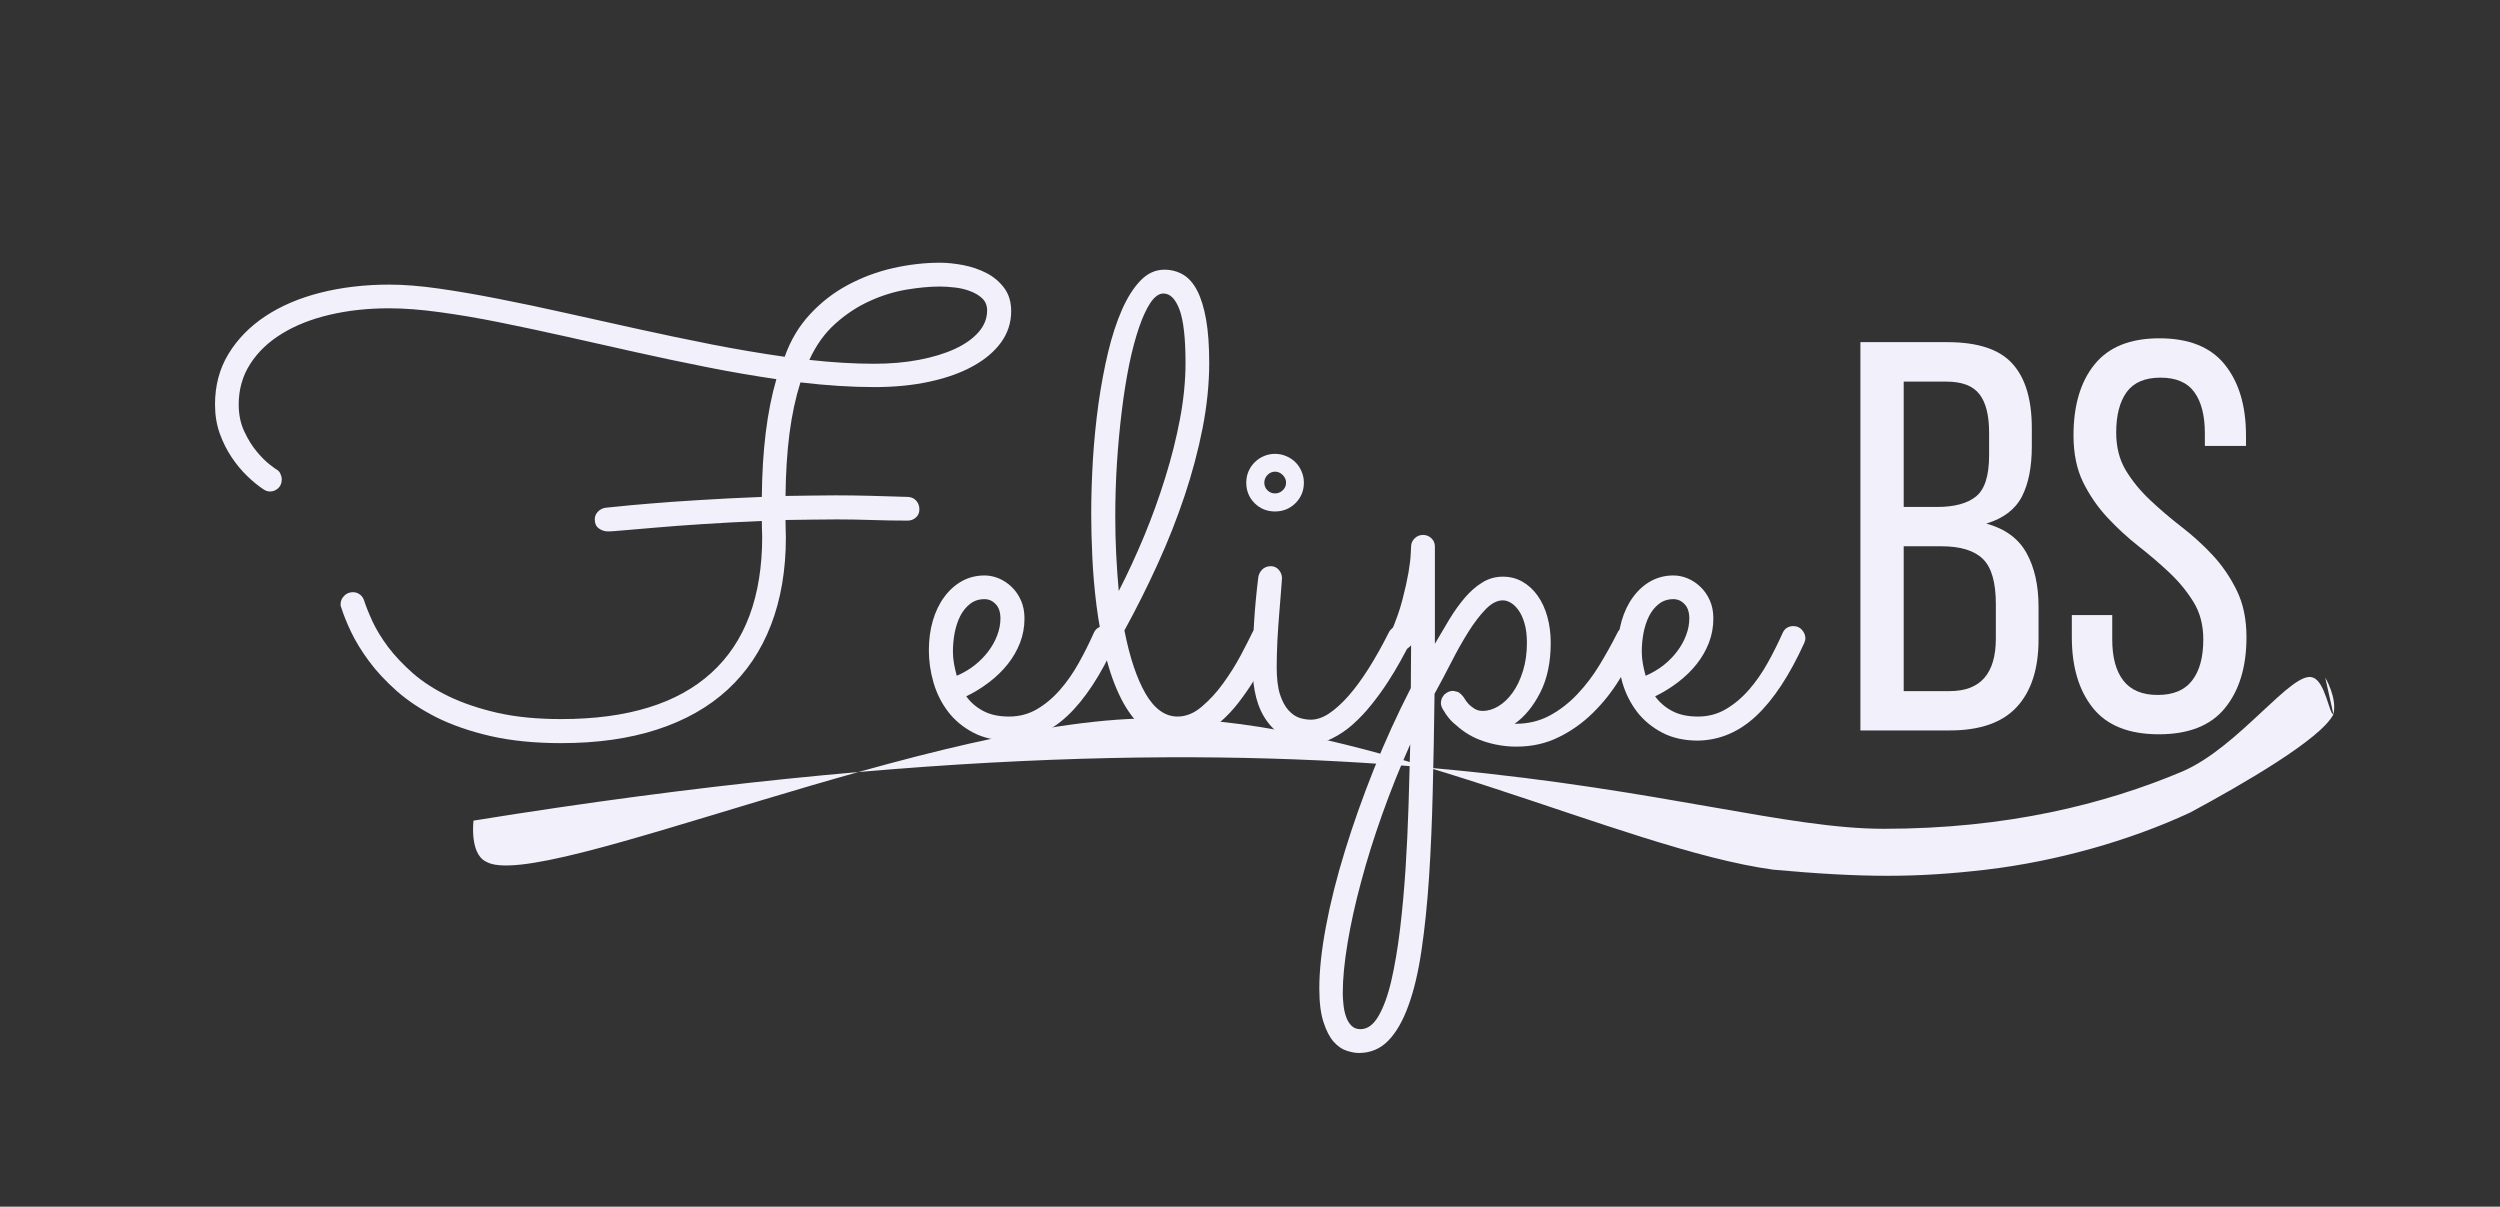<svg xmlns="http://www.w3.org/2000/svg" xmlns:xlink="http://www.w3.org/1999/xlink" width="433" zoomAndPan="magnify" viewBox="0 0 324.75 156.75" height="209" preserveAspectRatio="xMidYMid meet" version="1.0"><rect x="0" y="0" width="324.75" height="156.75" fill="#333333" stroke="none"/><defs><g/><clipPath id="d83bfc4f34"><path d="M 61.246 87.75 L 303.371 87.75 L 303.371 113.77 L 61.246 113.77 Z M 61.246 87.75 " clip-rule="nonzero"/></clipPath><clipPath id="cfe5b4209d"><path d="M 61.508 106.598 C 179.918 87.484 219.742 107.66 244.699 107.66 C 260.629 107.66 273.371 104.477 283.461 100.227 C 290.895 97.043 297.797 86.953 300.453 88.016 C 302.047 88.547 302.578 92.793 303.109 92.793 C 303.109 92.793 302.047 88.016 302.047 88.016 C 302.047 88.016 303.637 90.668 303.109 92.793 C 301.516 95.98 291.426 101.82 284.523 105.539 C 276.559 109.254 267 111.91 257.973 112.973 C 248.945 114.031 242.043 114.031 230.363 112.973 C 210.715 110.316 177.797 93.324 150.715 93.324 C 122.043 92.793 70.004 116.156 63.102 111.91 C 60.98 110.848 61.508 106.598 61.508 106.598 " clip-rule="nonzero"/></clipPath></defs><g fill="#f1f0fb" fill-opacity="1"><g transform="translate(27.93, 94.971)"><g><path d="M 94.172 -60.844 C 95.109 -60.844 96.117 -60.738 97.203 -60.531 C 98.285 -60.32 99.289 -59.977 100.219 -59.5 C 101.145 -59.02 101.91 -58.375 102.516 -57.562 C 103.117 -56.758 103.422 -55.754 103.422 -54.547 C 103.422 -53.066 102.988 -51.723 102.125 -50.516 C 101.258 -49.316 100.047 -48.285 98.484 -47.422 C 96.93 -46.555 95.062 -45.883 92.875 -45.406 C 90.695 -44.926 88.297 -44.688 85.672 -44.688 C 82.711 -44.688 79.504 -44.891 76.047 -45.297 C 75.422 -43.328 74.945 -41.117 74.625 -38.672 C 74.312 -36.234 74.141 -33.523 74.109 -30.547 C 75.148 -30.566 76.211 -30.582 77.297 -30.594 C 78.379 -30.613 79.5 -30.625 80.656 -30.625 C 82.188 -30.625 83.734 -30.602 85.297 -30.562 C 86.859 -30.52 88.438 -30.473 90.031 -30.422 C 90.488 -30.391 90.848 -30.219 91.109 -29.906 C 91.367 -29.594 91.5 -29.227 91.5 -28.812 C 91.5 -28.375 91.348 -28.02 91.047 -27.75 C 90.742 -27.477 90.391 -27.344 89.984 -27.344 C 88.422 -27.344 86.863 -27.367 85.312 -27.422 C 83.77 -27.473 82.242 -27.5 80.734 -27.5 C 79.586 -27.5 78.461 -27.488 77.359 -27.469 C 76.266 -27.457 75.18 -27.441 74.109 -27.422 C 74.109 -27.035 74.113 -26.664 74.125 -26.312 C 74.145 -25.957 74.156 -25.586 74.156 -25.203 C 74.156 -20.922 73.508 -17.113 72.219 -13.781 C 70.938 -10.457 69.055 -7.656 66.578 -5.375 C 64.098 -3.102 61.047 -1.379 57.422 -0.203 C 53.805 0.973 49.656 1.562 44.969 1.562 C 41.52 1.562 38.457 1.254 35.781 0.641 C 33.113 0.023 30.77 -0.785 28.75 -1.797 C 26.738 -2.816 25.016 -3.961 23.578 -5.234 C 22.141 -6.516 20.941 -7.805 19.984 -9.109 C 19.023 -10.41 18.254 -11.672 17.672 -12.891 C 17.098 -14.109 16.676 -15.156 16.406 -16.031 C 16.375 -16.113 16.348 -16.188 16.328 -16.25 C 16.316 -16.32 16.312 -16.398 16.312 -16.484 C 16.312 -16.891 16.461 -17.25 16.766 -17.562 C 17.066 -17.883 17.453 -18.047 17.922 -18.047 C 18.254 -18.047 18.551 -17.945 18.812 -17.75 C 19.07 -17.562 19.254 -17.305 19.359 -16.984 C 19.609 -16.211 19.977 -15.289 20.469 -14.219 C 20.969 -13.156 21.645 -12.051 22.5 -10.906 C 23.363 -9.77 24.43 -8.641 25.703 -7.516 C 26.984 -6.398 28.535 -5.398 30.359 -4.516 C 32.18 -3.641 34.289 -2.926 36.688 -2.375 C 39.082 -1.832 41.844 -1.562 44.969 -1.562 C 53.57 -1.562 60.07 -3.562 64.469 -7.562 C 68.875 -11.562 71.078 -17.469 71.078 -25.281 C 71.078 -25.613 71.066 -25.945 71.047 -26.281 C 71.035 -26.625 71.031 -26.961 71.031 -27.297 C 68.258 -27.18 65.707 -27.047 63.375 -26.891 C 61.051 -26.742 59.02 -26.594 57.281 -26.438 C 55.539 -26.289 54.133 -26.172 53.062 -26.078 C 52 -25.984 51.344 -25.938 51.094 -25.938 C 50.625 -25.938 50.211 -26.066 49.859 -26.328 C 49.504 -26.586 49.328 -26.977 49.328 -27.5 C 49.328 -27.883 49.461 -28.219 49.734 -28.5 C 50.016 -28.789 50.344 -28.961 50.719 -29.016 C 50.75 -29.016 51.273 -29.066 52.297 -29.172 C 53.328 -29.285 54.75 -29.414 56.562 -29.562 C 58.375 -29.719 60.508 -29.867 62.969 -30.016 C 65.438 -30.172 68.125 -30.305 71.031 -30.422 C 71.082 -36.473 71.711 -41.57 72.922 -45.719 C 69.93 -46.156 66.891 -46.68 63.797 -47.297 C 60.703 -47.91 57.617 -48.562 54.547 -49.25 C 51.473 -49.938 48.453 -50.613 45.484 -51.281 C 42.516 -51.945 39.656 -52.555 36.906 -53.109 C 34.164 -53.66 31.586 -54.098 29.172 -54.422 C 26.766 -54.754 24.578 -54.922 22.609 -54.922 C 19.836 -54.922 17.258 -54.641 14.875 -54.078 C 12.488 -53.516 10.426 -52.695 8.688 -51.625 C 6.945 -50.562 5.578 -49.254 4.578 -47.703 C 3.578 -46.148 3.078 -44.391 3.078 -42.422 C 3.078 -41.129 3.316 -39.969 3.797 -38.938 C 4.273 -37.914 4.816 -37.039 5.422 -36.312 C 6.023 -35.594 6.586 -35.031 7.109 -34.625 C 7.629 -34.227 7.914 -34.02 7.969 -34 C 8.219 -33.863 8.395 -33.672 8.5 -33.422 C 8.613 -33.172 8.672 -32.926 8.672 -32.688 C 8.672 -32.219 8.516 -31.836 8.203 -31.547 C 7.891 -31.266 7.539 -31.125 7.156 -31.125 C 6.852 -31.125 6.566 -31.219 6.297 -31.406 C 5.629 -31.844 4.926 -32.414 4.188 -33.125 C 3.445 -33.844 2.77 -34.66 2.156 -35.578 C 1.539 -36.492 1.023 -37.523 0.609 -38.672 C 0.203 -39.828 0 -41.078 0 -42.422 C 0 -44.891 0.582 -47.082 1.75 -49 C 2.914 -50.914 4.508 -52.547 6.531 -53.891 C 8.562 -55.234 10.953 -56.254 13.703 -56.953 C 16.461 -57.648 19.445 -58 22.656 -58 C 24.539 -58 26.688 -57.828 29.094 -57.484 C 31.508 -57.141 34.109 -56.691 36.891 -56.141 C 39.672 -55.598 42.586 -54.984 45.641 -54.297 C 48.703 -53.617 51.82 -52.926 55 -52.219 C 58.176 -51.52 61.367 -50.852 64.578 -50.219 C 67.785 -49.594 70.926 -49.062 74 -48.625 C 74.758 -50.77 75.859 -52.613 77.297 -54.156 C 78.734 -55.707 80.367 -56.973 82.203 -57.953 C 84.047 -58.941 86 -59.672 88.062 -60.141 C 90.133 -60.609 92.172 -60.844 94.172 -60.844 Z M 100.297 -54.625 C 100.297 -55.289 100.082 -55.82 99.656 -56.219 C 99.238 -56.613 98.711 -56.926 98.078 -57.156 C 97.453 -57.395 96.789 -57.551 96.094 -57.625 C 95.395 -57.707 94.754 -57.75 94.172 -57.75 C 92.859 -57.75 91.398 -57.613 89.797 -57.344 C 88.191 -57.07 86.602 -56.578 85.031 -55.859 C 83.457 -55.148 81.977 -54.176 80.594 -52.938 C 79.207 -51.707 78.078 -50.133 77.203 -48.219 C 80.242 -47.883 83.051 -47.719 85.625 -47.719 C 87.738 -47.719 89.691 -47.891 91.484 -48.234 C 93.273 -48.578 94.82 -49.051 96.125 -49.656 C 97.426 -50.258 98.445 -50.984 99.188 -51.828 C 99.926 -52.68 100.297 -53.613 100.297 -54.625 Z M 100.297 -54.625 "/></g></g></g><g fill="#f1f0fb" fill-opacity="1"><g transform="translate(119.018, 94.971)"><g><path d="M 6.5 -4.516 C 7.07 -3.723 7.812 -3.086 8.719 -2.609 C 9.625 -2.129 10.734 -1.891 12.047 -1.891 C 13.391 -1.891 14.609 -2.211 15.703 -2.859 C 16.797 -3.504 17.797 -4.348 18.703 -5.391 C 19.609 -6.43 20.414 -7.594 21.125 -8.875 C 21.844 -10.164 22.488 -11.457 23.062 -12.75 C 23.195 -13.051 23.383 -13.273 23.625 -13.422 C 23.875 -13.566 24.148 -13.641 24.453 -13.641 C 24.922 -13.641 25.297 -13.473 25.578 -13.141 C 25.867 -12.816 26.016 -12.461 26.016 -12.078 C 26.016 -11.941 26 -11.828 25.969 -11.734 C 25.945 -11.641 25.91 -11.535 25.859 -11.422 C 23.961 -7.254 21.895 -4.113 19.656 -2 C 17.426 0.102 14.898 1.18 12.078 1.234 C 10.273 1.234 8.711 0.883 7.391 0.188 C 6.078 -0.508 4.992 -1.41 4.141 -2.516 C 3.297 -3.629 2.664 -4.883 2.25 -6.281 C 1.844 -7.688 1.641 -9.086 1.641 -10.484 C 1.641 -11.879 1.812 -13.164 2.156 -14.344 C 2.5 -15.52 2.992 -16.547 3.641 -17.422 C 4.285 -18.305 5.051 -18.992 5.938 -19.484 C 6.832 -19.973 7.812 -20.219 8.875 -20.219 C 9.508 -20.219 10.133 -20.086 10.75 -19.828 C 11.363 -19.566 11.914 -19.195 12.406 -18.719 C 12.906 -18.238 13.305 -17.656 13.609 -16.969 C 13.91 -16.289 14.062 -15.516 14.062 -14.641 C 14.062 -13.516 13.867 -12.457 13.484 -11.469 C 13.098 -10.477 12.566 -9.555 11.891 -8.703 C 11.223 -7.859 10.422 -7.078 9.484 -6.359 C 8.555 -5.648 7.562 -5.035 6.5 -4.516 Z M 5.266 -7.188 C 6.109 -7.551 6.879 -8.004 7.578 -8.547 C 8.273 -9.098 8.867 -9.703 9.359 -10.359 C 9.859 -11.016 10.242 -11.707 10.516 -12.438 C 10.797 -13.164 10.938 -13.898 10.938 -14.641 C 10.938 -15.461 10.727 -16.082 10.312 -16.5 C 9.906 -16.926 9.426 -17.141 8.875 -17.141 C 8.133 -17.141 7.504 -16.93 6.984 -16.516 C 6.461 -16.109 6.035 -15.578 5.703 -14.922 C 5.379 -14.266 5.141 -13.531 4.984 -12.719 C 4.836 -11.914 4.766 -11.113 4.766 -10.312 C 4.766 -9.82 4.812 -9.301 4.906 -8.75 C 5.008 -8.207 5.129 -7.688 5.266 -7.188 Z M 5.266 -7.188 "/></g></g></g><g fill="#f1f0fb" fill-opacity="1"><g transform="translate(140.515, 94.971)"><g><path d="M 24.953 -11.391 C 24.648 -10.754 24.27 -10.004 23.812 -9.141 C 23.363 -8.273 22.852 -7.379 22.281 -6.453 C 21.707 -5.523 21.062 -4.598 20.344 -3.672 C 19.633 -2.754 18.859 -1.93 18.016 -1.203 C 17.18 -0.484 16.289 0.098 15.344 0.547 C 14.406 1.004 13.398 1.234 12.328 1.234 C 10.68 1.234 9.27 0.727 8.094 -0.281 C 6.914 -1.301 5.914 -2.629 5.094 -4.266 C 4.27 -5.91 3.602 -7.781 3.094 -9.875 C 2.594 -11.977 2.203 -14.117 1.922 -16.297 C 1.648 -18.473 1.469 -20.586 1.375 -22.641 C 1.281 -24.703 1.234 -26.531 1.234 -28.125 C 1.234 -30.426 1.305 -32.805 1.453 -35.266 C 1.609 -37.734 1.848 -40.145 2.172 -42.5 C 2.504 -44.863 2.922 -47.098 3.422 -49.203 C 3.93 -51.316 4.535 -53.164 5.234 -54.75 C 5.941 -56.344 6.742 -57.602 7.641 -58.531 C 8.547 -59.469 9.578 -59.938 10.734 -59.938 C 11.629 -59.938 12.441 -59.723 13.172 -59.297 C 13.898 -58.867 14.508 -58.176 15 -57.219 C 15.5 -56.258 15.883 -55.008 16.156 -53.469 C 16.426 -51.938 16.562 -50.062 16.562 -47.844 C 16.562 -45.102 16.273 -42.273 15.703 -39.359 C 15.129 -36.441 14.348 -33.504 13.359 -30.547 C 12.367 -27.586 11.203 -24.633 9.859 -21.688 C 8.516 -18.738 7.078 -15.867 5.547 -13.078 C 6.234 -9.586 7.148 -6.848 8.297 -4.859 C 9.453 -2.879 10.836 -1.891 12.453 -1.891 C 13.547 -1.891 14.598 -2.32 15.609 -3.188 C 16.629 -4.051 17.562 -5.07 18.406 -6.25 C 19.258 -7.426 20.008 -8.625 20.656 -9.844 C 21.301 -11.062 21.801 -12.039 22.156 -12.781 C 22.289 -13.062 22.484 -13.273 22.734 -13.422 C 22.984 -13.566 23.254 -13.641 23.547 -13.641 C 24.016 -13.641 24.391 -13.473 24.672 -13.141 C 24.961 -12.816 25.109 -12.453 25.109 -12.047 C 25.109 -11.879 25.055 -11.66 24.953 -11.391 Z M 4.359 -27.906 C 4.359 -26.156 4.398 -24.473 4.484 -22.859 C 4.566 -21.242 4.676 -19.691 4.812 -18.203 C 5.957 -20.43 7.051 -22.797 8.094 -25.297 C 9.133 -27.805 10.051 -30.344 10.844 -32.906 C 11.645 -35.469 12.285 -38.016 12.766 -40.547 C 13.242 -43.086 13.484 -45.508 13.484 -47.812 C 13.484 -51.039 13.223 -53.352 12.703 -54.75 C 12.18 -56.145 11.484 -56.844 10.609 -56.844 C 10.035 -56.844 9.477 -56.445 8.938 -55.656 C 8.406 -54.863 7.906 -53.781 7.438 -52.406 C 6.969 -51.039 6.539 -49.426 6.156 -47.562 C 5.781 -45.695 5.461 -43.695 5.203 -41.562 C 4.941 -39.426 4.734 -37.191 4.578 -34.859 C 4.43 -32.523 4.359 -30.207 4.359 -27.906 Z M 4.359 -27.906 "/></g></g></g><g fill="#f1f0fb" fill-opacity="1"><g transform="translate(161.109, 94.971)"><g><path d="M 8.266 -32.266 C 8.266 -31.223 7.898 -30.336 7.172 -29.609 C 6.441 -28.891 5.555 -28.531 4.516 -28.531 C 3.473 -28.531 2.586 -28.891 1.859 -29.609 C 1.141 -30.336 0.781 -31.223 0.781 -32.266 C 0.781 -32.785 0.875 -33.27 1.062 -33.719 C 1.258 -34.176 1.531 -34.578 1.875 -34.922 C 2.219 -35.266 2.613 -35.531 3.062 -35.719 C 3.508 -35.914 3.992 -36.016 4.516 -36.016 C 5.035 -36.016 5.52 -35.914 5.969 -35.719 C 6.426 -35.531 6.828 -35.266 7.172 -34.922 C 7.516 -34.578 7.781 -34.176 7.969 -33.719 C 8.164 -33.27 8.266 -32.785 8.266 -32.266 Z M 1.609 -8.188 C 1.609 -12.125 1.852 -16.055 2.344 -19.984 C 2.395 -20.359 2.562 -20.691 2.844 -20.984 C 3.133 -21.273 3.516 -21.422 3.984 -21.422 C 4.398 -21.422 4.742 -21.258 5.016 -20.938 C 5.285 -20.625 5.422 -20.266 5.422 -19.859 C 5.422 -19.691 5.383 -19.195 5.312 -18.375 C 5.25 -17.551 5.172 -16.57 5.078 -15.438 C 4.984 -14.301 4.898 -13.094 4.828 -11.812 C 4.766 -10.539 4.734 -9.367 4.734 -8.297 C 4.734 -6.848 4.875 -5.676 5.156 -4.781 C 5.445 -3.895 5.816 -3.203 6.266 -2.703 C 6.723 -2.211 7.203 -1.883 7.703 -1.719 C 8.211 -1.562 8.703 -1.484 9.172 -1.484 C 9.93 -1.484 10.723 -1.754 11.547 -2.297 C 12.367 -2.848 13.211 -3.613 14.078 -4.594 C 14.941 -5.582 15.812 -6.77 16.688 -8.156 C 17.562 -9.539 18.426 -11.082 19.281 -12.781 C 19.414 -13.062 19.602 -13.273 19.844 -13.422 C 20.094 -13.566 20.367 -13.641 20.672 -13.641 C 21.109 -13.641 21.473 -13.473 21.766 -13.141 C 22.055 -12.816 22.203 -12.461 22.203 -12.078 C 22.203 -11.805 22.145 -11.578 22.031 -11.391 C 21.707 -10.754 21.297 -9.984 20.797 -9.078 C 20.305 -8.18 19.742 -7.25 19.109 -6.281 C 18.484 -5.32 17.789 -4.367 17.031 -3.422 C 16.281 -2.484 15.477 -1.633 14.625 -0.875 C 13.781 -0.125 12.891 0.477 11.953 0.938 C 11.023 1.406 10.082 1.641 9.125 1.641 C 7.895 1.641 6.812 1.379 5.875 0.859 C 4.945 0.336 4.16 -0.359 3.516 -1.234 C 2.867 -2.109 2.391 -3.141 2.078 -4.328 C 1.766 -5.523 1.609 -6.812 1.609 -8.188 Z M 5.953 -32.266 C 5.953 -32.648 5.805 -32.984 5.516 -33.266 C 5.234 -33.555 4.898 -33.703 4.516 -33.703 C 4.141 -33.703 3.812 -33.555 3.531 -33.266 C 3.258 -32.984 3.125 -32.648 3.125 -32.266 C 3.125 -31.879 3.258 -31.551 3.531 -31.281 C 3.812 -31.008 4.141 -30.875 4.516 -30.875 C 4.898 -30.875 5.234 -31.008 5.516 -31.281 C 5.805 -31.551 5.953 -31.879 5.953 -32.266 Z M 5.953 -32.266 "/></g></g></g><g fill="#f1f0fb" fill-opacity="1"><g transform="translate(178.784, 94.971)"><g><path d="M 22.656 -11.469 C 22.656 -8.945 22.203 -6.797 21.297 -5.016 C 20.391 -3.234 19.281 -1.879 17.969 -0.953 L 18.125 -0.953 C 19.738 -0.953 21.211 -1.312 22.547 -2.031 C 23.879 -2.758 25.078 -3.691 26.141 -4.828 C 27.211 -5.961 28.172 -7.227 29.016 -8.625 C 29.867 -10.031 30.625 -11.391 31.281 -12.703 C 31.414 -13.004 31.613 -13.234 31.875 -13.391 C 32.133 -13.555 32.414 -13.641 32.719 -13.641 C 33.188 -13.641 33.555 -13.473 33.828 -13.141 C 34.109 -12.816 34.25 -12.461 34.25 -12.078 C 34.25 -11.859 34.207 -11.656 34.125 -11.469 C 33.406 -9.875 32.551 -8.273 31.562 -6.672 C 30.582 -5.078 29.43 -3.633 28.109 -2.344 C 26.797 -1.051 25.316 -0.004 23.672 0.797 C 22.035 1.609 20.211 2.016 18.203 2.016 C 16.754 2.016 15.344 1.785 13.969 1.328 C 12.602 0.879 11.398 0.176 10.359 -0.781 C 9.973 -1.082 9.645 -1.406 9.375 -1.75 C 9.102 -2.094 8.883 -2.414 8.719 -2.719 C 8.656 -2.77 8.625 -2.82 8.625 -2.875 C 8.469 -3.125 8.391 -3.383 8.391 -3.656 C 8.391 -4.008 8.508 -4.336 8.75 -4.641 C 8.781 -4.703 8.805 -4.738 8.828 -4.75 C 8.859 -4.758 8.891 -4.781 8.922 -4.812 C 9.191 -5.051 9.492 -5.188 9.828 -5.219 L 9.953 -5.219 C 10.086 -5.219 10.18 -5.203 10.234 -5.172 C 10.266 -5.172 10.285 -5.164 10.297 -5.156 C 10.305 -5.145 10.328 -5.141 10.359 -5.141 C 10.441 -5.141 10.535 -5.113 10.641 -5.062 C 10.672 -5.031 10.703 -5.016 10.734 -5.016 C 10.973 -4.848 11.176 -4.645 11.344 -4.406 C 11.539 -4.07 11.758 -3.77 12 -3.5 C 12.219 -3.281 12.477 -3.078 12.781 -2.891 C 13.082 -2.711 13.426 -2.625 13.812 -2.625 C 14.5 -2.625 15.18 -2.828 15.859 -3.234 C 16.547 -3.648 17.164 -4.242 17.719 -5.016 C 18.27 -5.785 18.711 -6.719 19.047 -7.812 C 19.391 -8.906 19.562 -10.125 19.562 -11.469 C 19.562 -12.457 19.457 -13.301 19.25 -14 C 19.051 -14.695 18.789 -15.266 18.469 -15.703 C 18.156 -16.141 17.82 -16.461 17.469 -16.672 C 17.113 -16.879 16.77 -16.984 16.438 -16.984 C 15.695 -16.984 14.953 -16.598 14.203 -15.828 C 13.453 -15.055 12.707 -14.082 11.969 -12.906 C 11.227 -11.727 10.492 -10.426 9.766 -9 C 9.035 -7.57 8.301 -6.188 7.562 -4.844 C 7.508 -0.406 7.43 3.82 7.328 7.844 C 7.234 11.875 7.07 15.613 6.844 19.062 C 6.613 22.52 6.289 25.645 5.875 28.438 C 5.469 31.238 4.906 33.629 4.188 35.609 C 3.477 37.598 2.602 39.129 1.562 40.203 C 0.52 41.273 -0.754 41.812 -2.266 41.812 C -2.723 41.812 -3.254 41.711 -3.859 41.516 C -4.461 41.328 -5.023 40.938 -5.547 40.344 C -6.066 39.758 -6.504 38.914 -6.859 37.812 C -7.223 36.719 -7.406 35.254 -7.406 33.422 C -7.406 31.086 -7.113 28.383 -6.531 25.312 C -5.957 22.25 -5.141 19 -4.078 15.562 C -3.023 12.125 -1.773 8.594 -0.328 4.969 C 1.117 1.352 2.723 -2.164 4.484 -5.594 C 4.484 -6.551 4.488 -7.492 4.5 -8.422 C 4.508 -9.359 4.516 -10.266 4.516 -11.141 C 4.16 -10.734 3.738 -10.531 3.25 -10.531 C 2.781 -10.531 2.406 -10.691 2.125 -11.016 C 1.852 -11.348 1.719 -11.703 1.719 -12.078 C 1.719 -12.273 1.758 -12.484 1.844 -12.703 C 2.508 -14.211 3.02 -15.645 3.375 -17 C 3.727 -18.352 3.992 -19.539 4.172 -20.562 C 4.348 -21.594 4.445 -22.41 4.469 -23.016 C 4.5 -23.617 4.516 -23.938 4.516 -23.969 C 4.516 -24.375 4.664 -24.727 4.969 -25.031 C 5.27 -25.332 5.641 -25.484 6.078 -25.484 C 6.492 -25.484 6.852 -25.336 7.156 -25.047 C 7.457 -24.766 7.609 -24.406 7.609 -23.969 L 7.609 -11.344 C 8.234 -12.414 8.859 -13.473 9.484 -14.516 C 10.117 -15.555 10.785 -16.488 11.484 -17.312 C 12.18 -18.133 12.938 -18.797 13.75 -19.297 C 14.562 -19.805 15.457 -20.062 16.438 -20.062 C 17.375 -20.062 18.223 -19.844 18.984 -19.406 C 19.754 -18.969 20.41 -18.363 20.953 -17.594 C 21.504 -16.82 21.926 -15.91 22.219 -14.859 C 22.508 -13.805 22.656 -12.676 22.656 -11.469 Z M 4.406 1.719 C 3.062 4.738 1.848 7.77 0.766 10.812 C -0.316 13.852 -1.234 16.785 -1.984 19.609 C -2.742 22.43 -3.328 25.07 -3.734 27.531 C -4.148 30 -4.359 32.164 -4.359 34.031 C -4.359 34.5 -4.328 35.004 -4.266 35.547 C -4.211 36.098 -4.102 36.609 -3.938 37.078 C -3.781 37.547 -3.551 37.938 -3.25 38.25 C -2.945 38.562 -2.551 38.719 -2.062 38.719 C -1.156 38.719 -0.375 38.148 0.281 37.016 C 0.945 35.879 1.504 34.344 1.953 32.406 C 2.398 30.477 2.773 28.258 3.078 25.75 C 3.379 23.25 3.617 20.625 3.797 17.875 C 3.973 15.133 4.102 12.375 4.188 9.594 C 4.27 6.812 4.344 4.188 4.406 1.719 Z M 4.406 1.719 "/></g></g></g><g fill="#f1f0fb" fill-opacity="1"><g transform="translate(208.502, 94.971)"><g><path d="M 6.5 -4.516 C 7.07 -3.723 7.812 -3.086 8.719 -2.609 C 9.625 -2.129 10.734 -1.891 12.047 -1.891 C 13.391 -1.891 14.609 -2.211 15.703 -2.859 C 16.797 -3.504 17.797 -4.348 18.703 -5.391 C 19.609 -6.43 20.414 -7.594 21.125 -8.875 C 21.844 -10.164 22.488 -11.457 23.062 -12.75 C 23.195 -13.051 23.383 -13.273 23.625 -13.422 C 23.875 -13.566 24.148 -13.641 24.453 -13.641 C 24.922 -13.641 25.297 -13.473 25.578 -13.141 C 25.867 -12.816 26.016 -12.461 26.016 -12.078 C 26.016 -11.941 26 -11.828 25.969 -11.734 C 25.945 -11.641 25.91 -11.535 25.859 -11.422 C 23.961 -7.254 21.895 -4.113 19.656 -2 C 17.426 0.102 14.898 1.18 12.078 1.234 C 10.273 1.234 8.711 0.883 7.391 0.188 C 6.078 -0.508 4.992 -1.41 4.141 -2.516 C 3.297 -3.629 2.664 -4.883 2.25 -6.281 C 1.844 -7.688 1.641 -9.086 1.641 -10.484 C 1.641 -11.879 1.812 -13.164 2.156 -14.344 C 2.5 -15.52 2.992 -16.547 3.641 -17.422 C 4.285 -18.305 5.051 -18.992 5.938 -19.484 C 6.832 -19.973 7.812 -20.219 8.875 -20.219 C 9.508 -20.219 10.133 -20.086 10.75 -19.828 C 11.363 -19.566 11.914 -19.195 12.406 -18.719 C 12.906 -18.238 13.305 -17.656 13.609 -16.969 C 13.91 -16.289 14.062 -15.516 14.062 -14.641 C 14.062 -13.516 13.867 -12.457 13.484 -11.469 C 13.098 -10.477 12.566 -9.555 11.891 -8.703 C 11.223 -7.859 10.422 -7.078 9.484 -6.359 C 8.555 -5.648 7.562 -5.035 6.5 -4.516 Z M 5.266 -7.188 C 6.109 -7.551 6.879 -8.004 7.578 -8.547 C 8.273 -9.098 8.867 -9.703 9.359 -10.359 C 9.859 -11.016 10.242 -11.707 10.516 -12.438 C 10.797 -13.164 10.938 -13.898 10.938 -14.641 C 10.938 -15.461 10.727 -16.082 10.312 -16.5 C 9.906 -16.926 9.426 -17.141 8.875 -17.141 C 8.133 -17.141 7.504 -16.93 6.984 -16.516 C 6.461 -16.109 6.035 -15.578 5.703 -14.922 C 5.379 -14.266 5.141 -13.531 4.984 -12.719 C 4.836 -11.914 4.766 -11.113 4.766 -10.312 C 4.766 -9.82 4.812 -9.301 4.906 -8.75 C 5.008 -8.207 5.129 -7.688 5.266 -7.188 Z M 5.266 -7.188 "/></g></g></g><g fill="#f1f0fb" fill-opacity="1"><g transform="translate(238.791, 94.884)"><g><path d="M 14.188 -50.438 C 18.125 -50.438 20.93 -49.508 22.609 -47.656 C 24.297 -45.812 25.141 -43.016 25.141 -39.266 L 25.141 -36.891 C 25.141 -34.203 24.707 -32.023 23.844 -30.359 C 22.977 -28.703 21.441 -27.539 19.234 -26.875 C 21.68 -26.195 23.422 -24.922 24.453 -23.047 C 25.492 -21.18 26.016 -18.852 26.016 -16.062 L 26.016 -11.812 C 26.016 -8.02 25.078 -5.102 23.203 -3.062 C 21.328 -1.02 18.422 0 14.484 0 L 2.875 0 L 2.875 -50.438 Z M 12.828 -29.031 C 15.078 -29.031 16.766 -29.484 17.891 -30.391 C 19.023 -31.305 19.594 -33.086 19.594 -35.734 L 19.594 -38.688 C 19.594 -40.945 19.172 -42.613 18.328 -43.688 C 17.492 -44.77 16.066 -45.312 14.047 -45.312 L 8.5 -45.312 L 8.5 -29.031 Z M 14.484 -5.109 C 18.473 -5.109 20.469 -7.391 20.469 -11.953 L 20.469 -16.422 C 20.469 -19.254 19.898 -21.211 18.766 -22.297 C 17.641 -23.379 15.852 -23.922 13.406 -23.922 L 8.5 -23.922 L 8.5 -5.109 Z M 14.484 -5.109 "/></g></g></g><g fill="#f1f0fb" fill-opacity="1"><g transform="translate(267.036, 94.884)"><g><path d="M 13.469 -50.938 C 17.312 -50.938 20.145 -49.797 21.969 -47.516 C 23.801 -45.234 24.719 -42.172 24.719 -38.328 L 24.719 -36.953 L 19.375 -36.953 L 19.375 -38.609 C 19.375 -40.922 18.914 -42.703 18 -43.953 C 17.094 -45.203 15.629 -45.828 13.609 -45.828 C 11.598 -45.828 10.133 -45.203 9.219 -43.953 C 8.312 -42.703 7.859 -40.945 7.859 -38.688 C 7.859 -36.812 8.273 -35.176 9.109 -33.781 C 9.953 -32.395 11 -31.113 12.25 -29.938 C 13.5 -28.758 14.852 -27.602 16.312 -26.469 C 17.781 -25.344 19.141 -24.109 20.391 -22.766 C 21.641 -21.422 22.68 -19.895 23.516 -18.188 C 24.359 -16.488 24.781 -14.461 24.781 -12.109 C 24.781 -8.266 23.852 -5.203 22 -2.922 C 20.156 -0.641 17.289 0.5 13.406 0.5 C 9.508 0.5 6.648 -0.641 4.828 -2.922 C 3.004 -5.203 2.094 -8.266 2.094 -12.109 L 2.094 -14.984 L 7.344 -14.984 L 7.344 -11.812 C 7.344 -9.508 7.82 -7.734 8.781 -6.484 C 9.75 -5.234 11.238 -4.609 13.25 -4.609 C 15.27 -4.609 16.758 -5.234 17.719 -6.484 C 18.688 -7.734 19.172 -9.508 19.172 -11.812 C 19.172 -13.688 18.75 -15.305 17.906 -16.672 C 17.062 -18.047 16.016 -19.32 14.766 -20.5 C 13.516 -21.676 12.172 -22.828 10.734 -23.953 C 9.297 -25.086 7.953 -26.328 6.703 -27.672 C 5.453 -29.016 4.406 -30.535 3.562 -32.234 C 2.727 -33.941 2.312 -35.973 2.312 -38.328 C 2.312 -42.223 3.223 -45.297 5.047 -47.547 C 6.867 -49.805 9.676 -50.938 13.469 -50.938 Z M 13.469 -50.938 "/></g></g></g><g clip-path="url(#d83bfc4f34)"><g clip-path="url(#cfe5b4209d)"><path fill="#f1f0fb" d="M 40.27 66.777 L 324.348 66.777 L 324.348 134.742 L 40.27 134.742 Z M 40.27 66.777 " fill-opacity="1" fill-rule="nonzero"/></g></g></svg>
